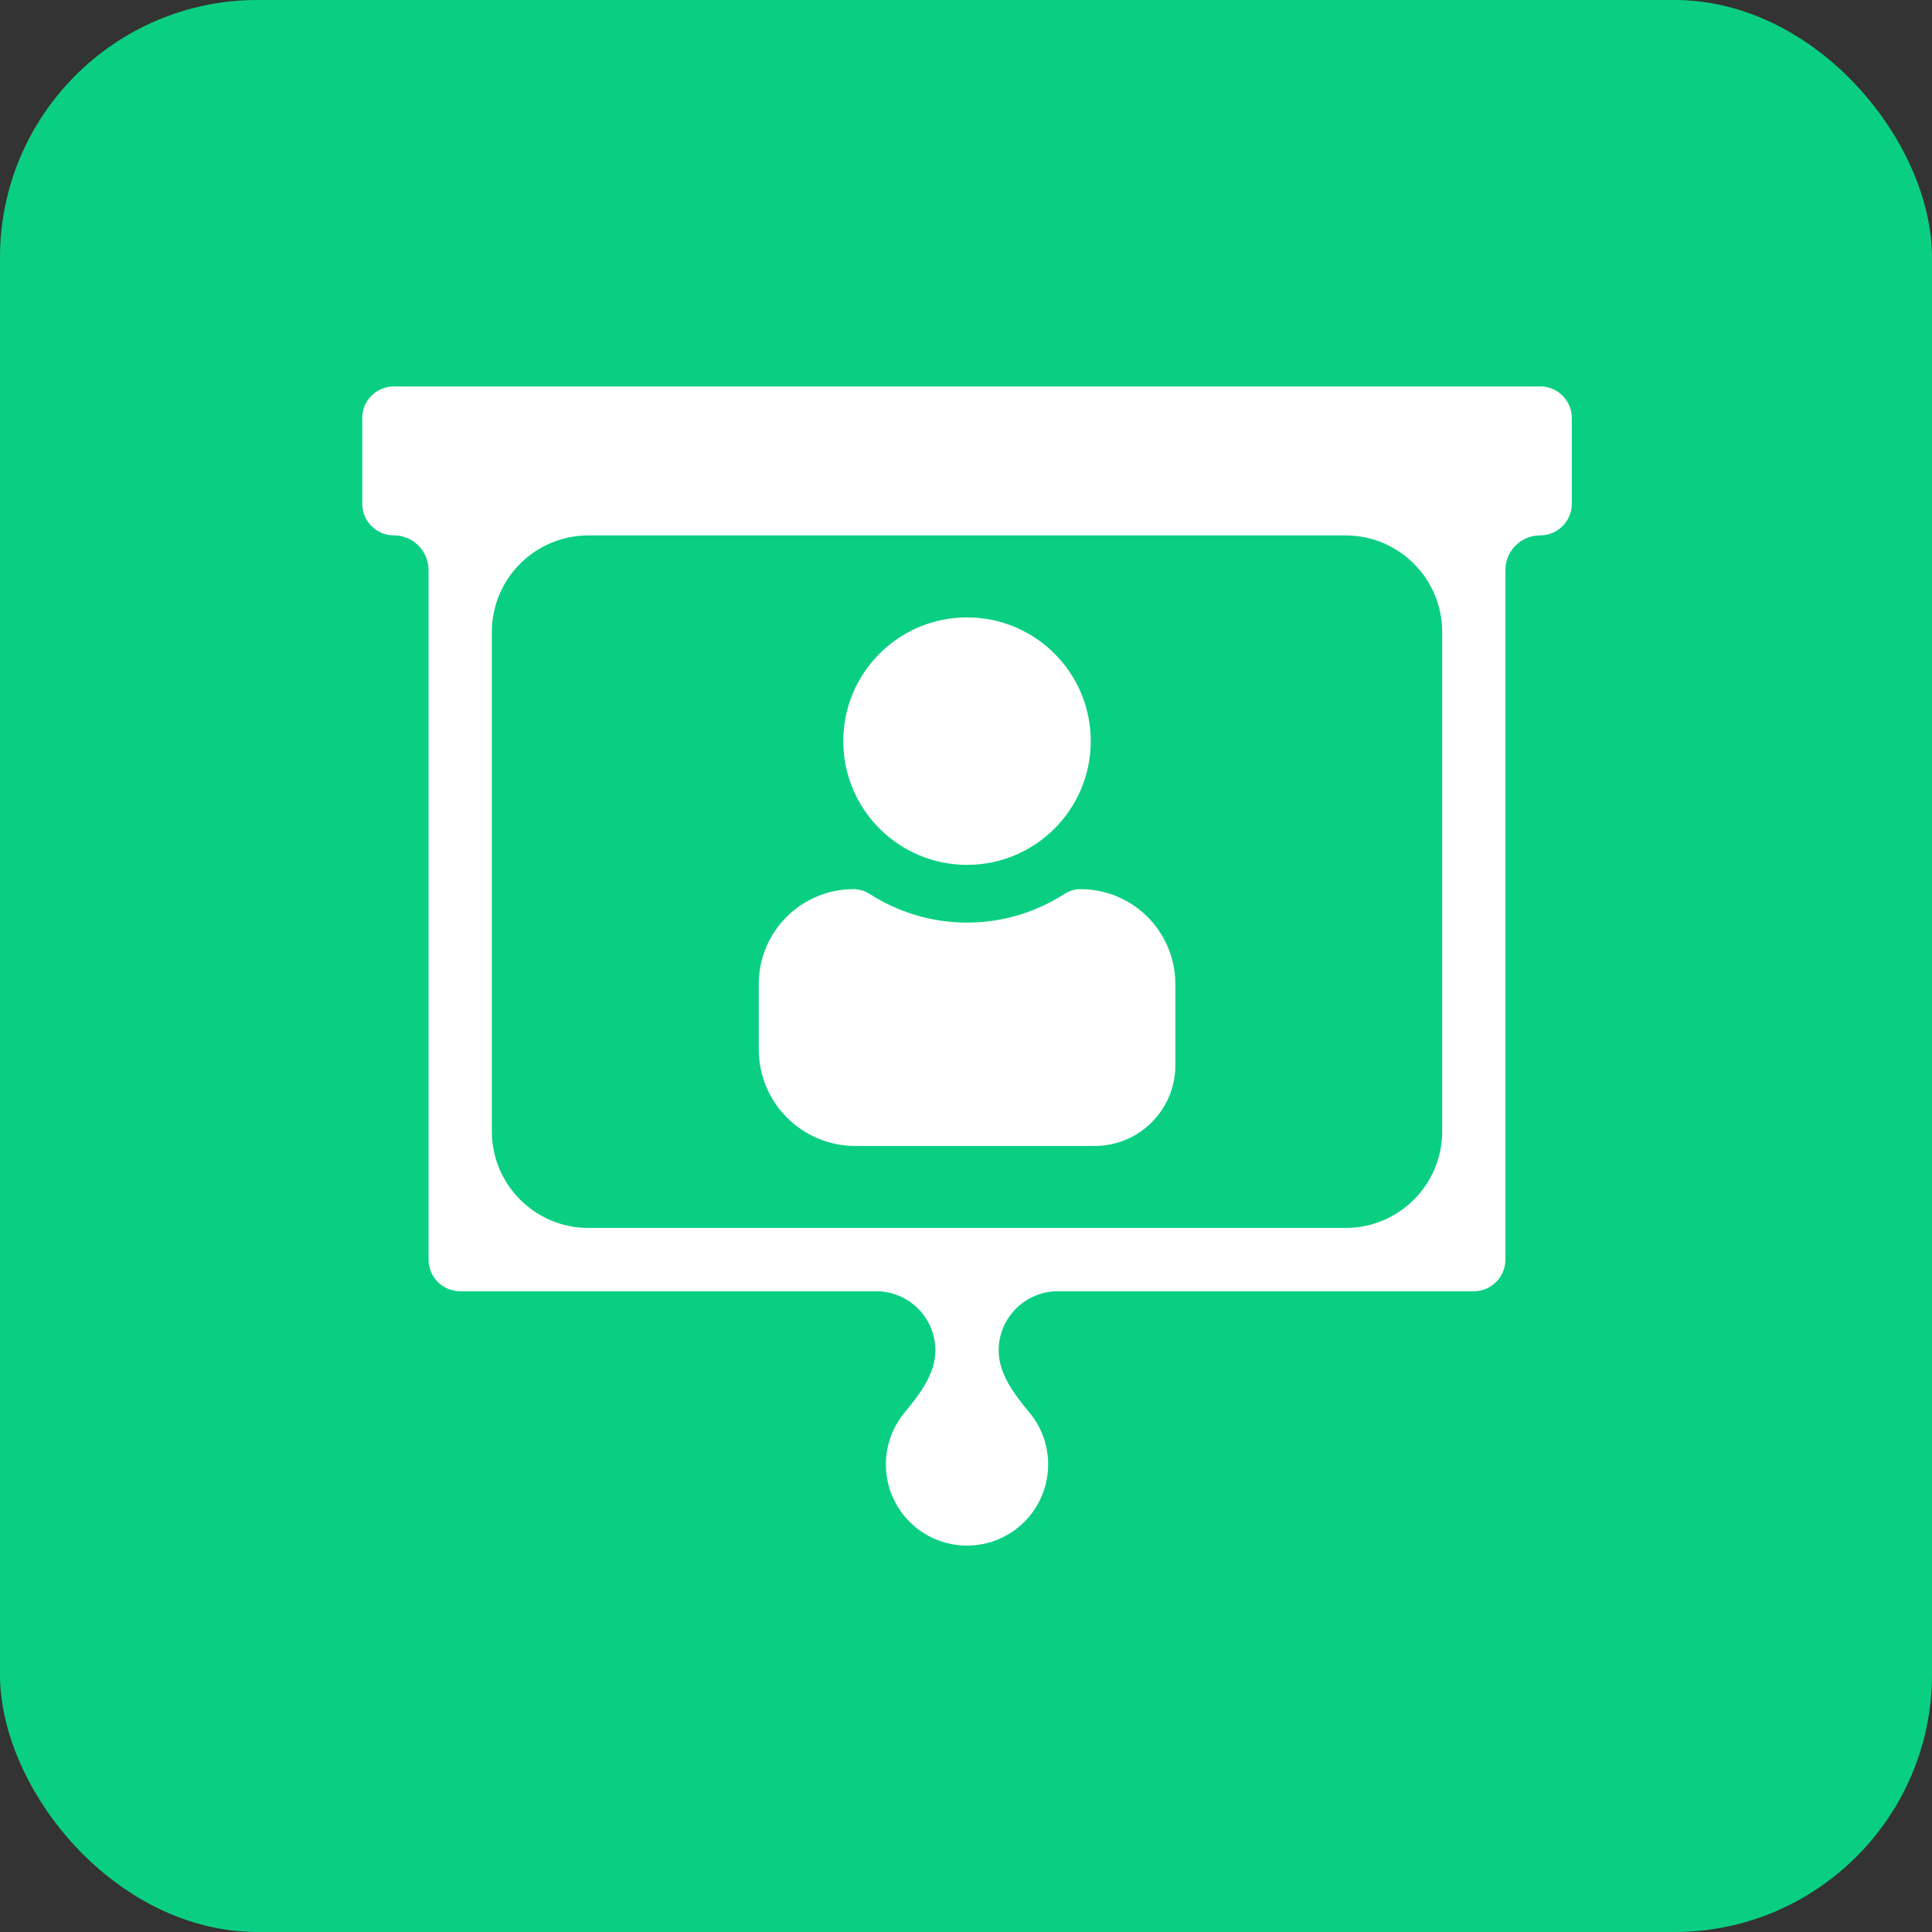 <svg xmlns="http://www.w3.org/2000/svg" width="60" height="60" viewBox="0 0 60 60" fill="none"><rect x="0" y="0" width="60" height="60" fill="#333333" stroke="none"/><rect width="60" height="60" rx="8" fill="#0ACF83"></rect><path d="M33.874 23.016C33.874 25.138 32.154 26.859 30.032 26.859C27.91 26.859 26.189 25.138 26.189 23.016C26.189 20.894 27.91 19.174 30.032 19.174C32.154 19.174 33.874 20.894 33.874 23.016Z" fill="white"></path><path d="M36.502 30.561C36.501 30.561 36.501 30.56 36.501 30.56C36.501 28.931 35.182 27.613 33.553 27.613C33.375 27.613 33.203 27.67 33.053 27.766C32.181 28.324 31.145 28.652 30.033 28.652C28.921 28.652 27.886 28.324 27.013 27.766C26.863 27.67 26.69 27.613 26.512 27.613C24.882 27.613 23.564 28.932 23.564 30.561V32.589C23.564 34.246 24.907 35.589 26.564 35.589H33.994C35.379 35.589 36.502 34.466 36.502 33.081L36.502 30.561C36.502 30.561 36.502 30.561 36.502 30.561Z" fill="white"></path><path d="M47.831 12C47.831 12 47.831 12.001 47.83 12.001H12.231C11.69 12.001 11.25 12.44 11.25 12.982V15.643C11.25 16.186 11.69 16.626 12.231 16.626C12.826 16.626 13.309 17.109 13.309 17.705V39.116C13.309 39.661 13.748 40.101 14.291 40.101H27.211C28.226 40.101 29.049 40.924 29.049 41.939C29.049 42.678 28.552 43.31 28.083 43.881C27.726 44.316 27.512 44.873 27.512 45.479C27.512 46.87 28.639 48 30.031 48C31.424 48 32.551 46.87 32.551 45.479C32.551 44.872 32.337 44.316 31.979 43.881C31.511 43.311 31.014 42.679 31.014 41.941C31.014 40.925 31.838 40.101 32.855 40.101H45.771C46.311 40.101 46.752 39.661 46.752 39.116L46.752 17.704C46.752 17.109 47.234 16.627 47.829 16.627C48.373 16.627 48.815 16.187 48.815 15.643V12.982C48.815 12.44 48.373 12 47.831 12C47.831 12 47.831 12 47.831 12ZM44.788 35.135C44.788 36.792 43.445 38.135 41.788 38.135H18.275C16.618 38.135 15.275 36.792 15.275 35.135V19.628C15.275 17.971 16.618 16.628 18.275 16.628H41.788C43.445 16.628 44.788 17.971 44.788 19.628V35.135Z" fill="white"></path></svg>